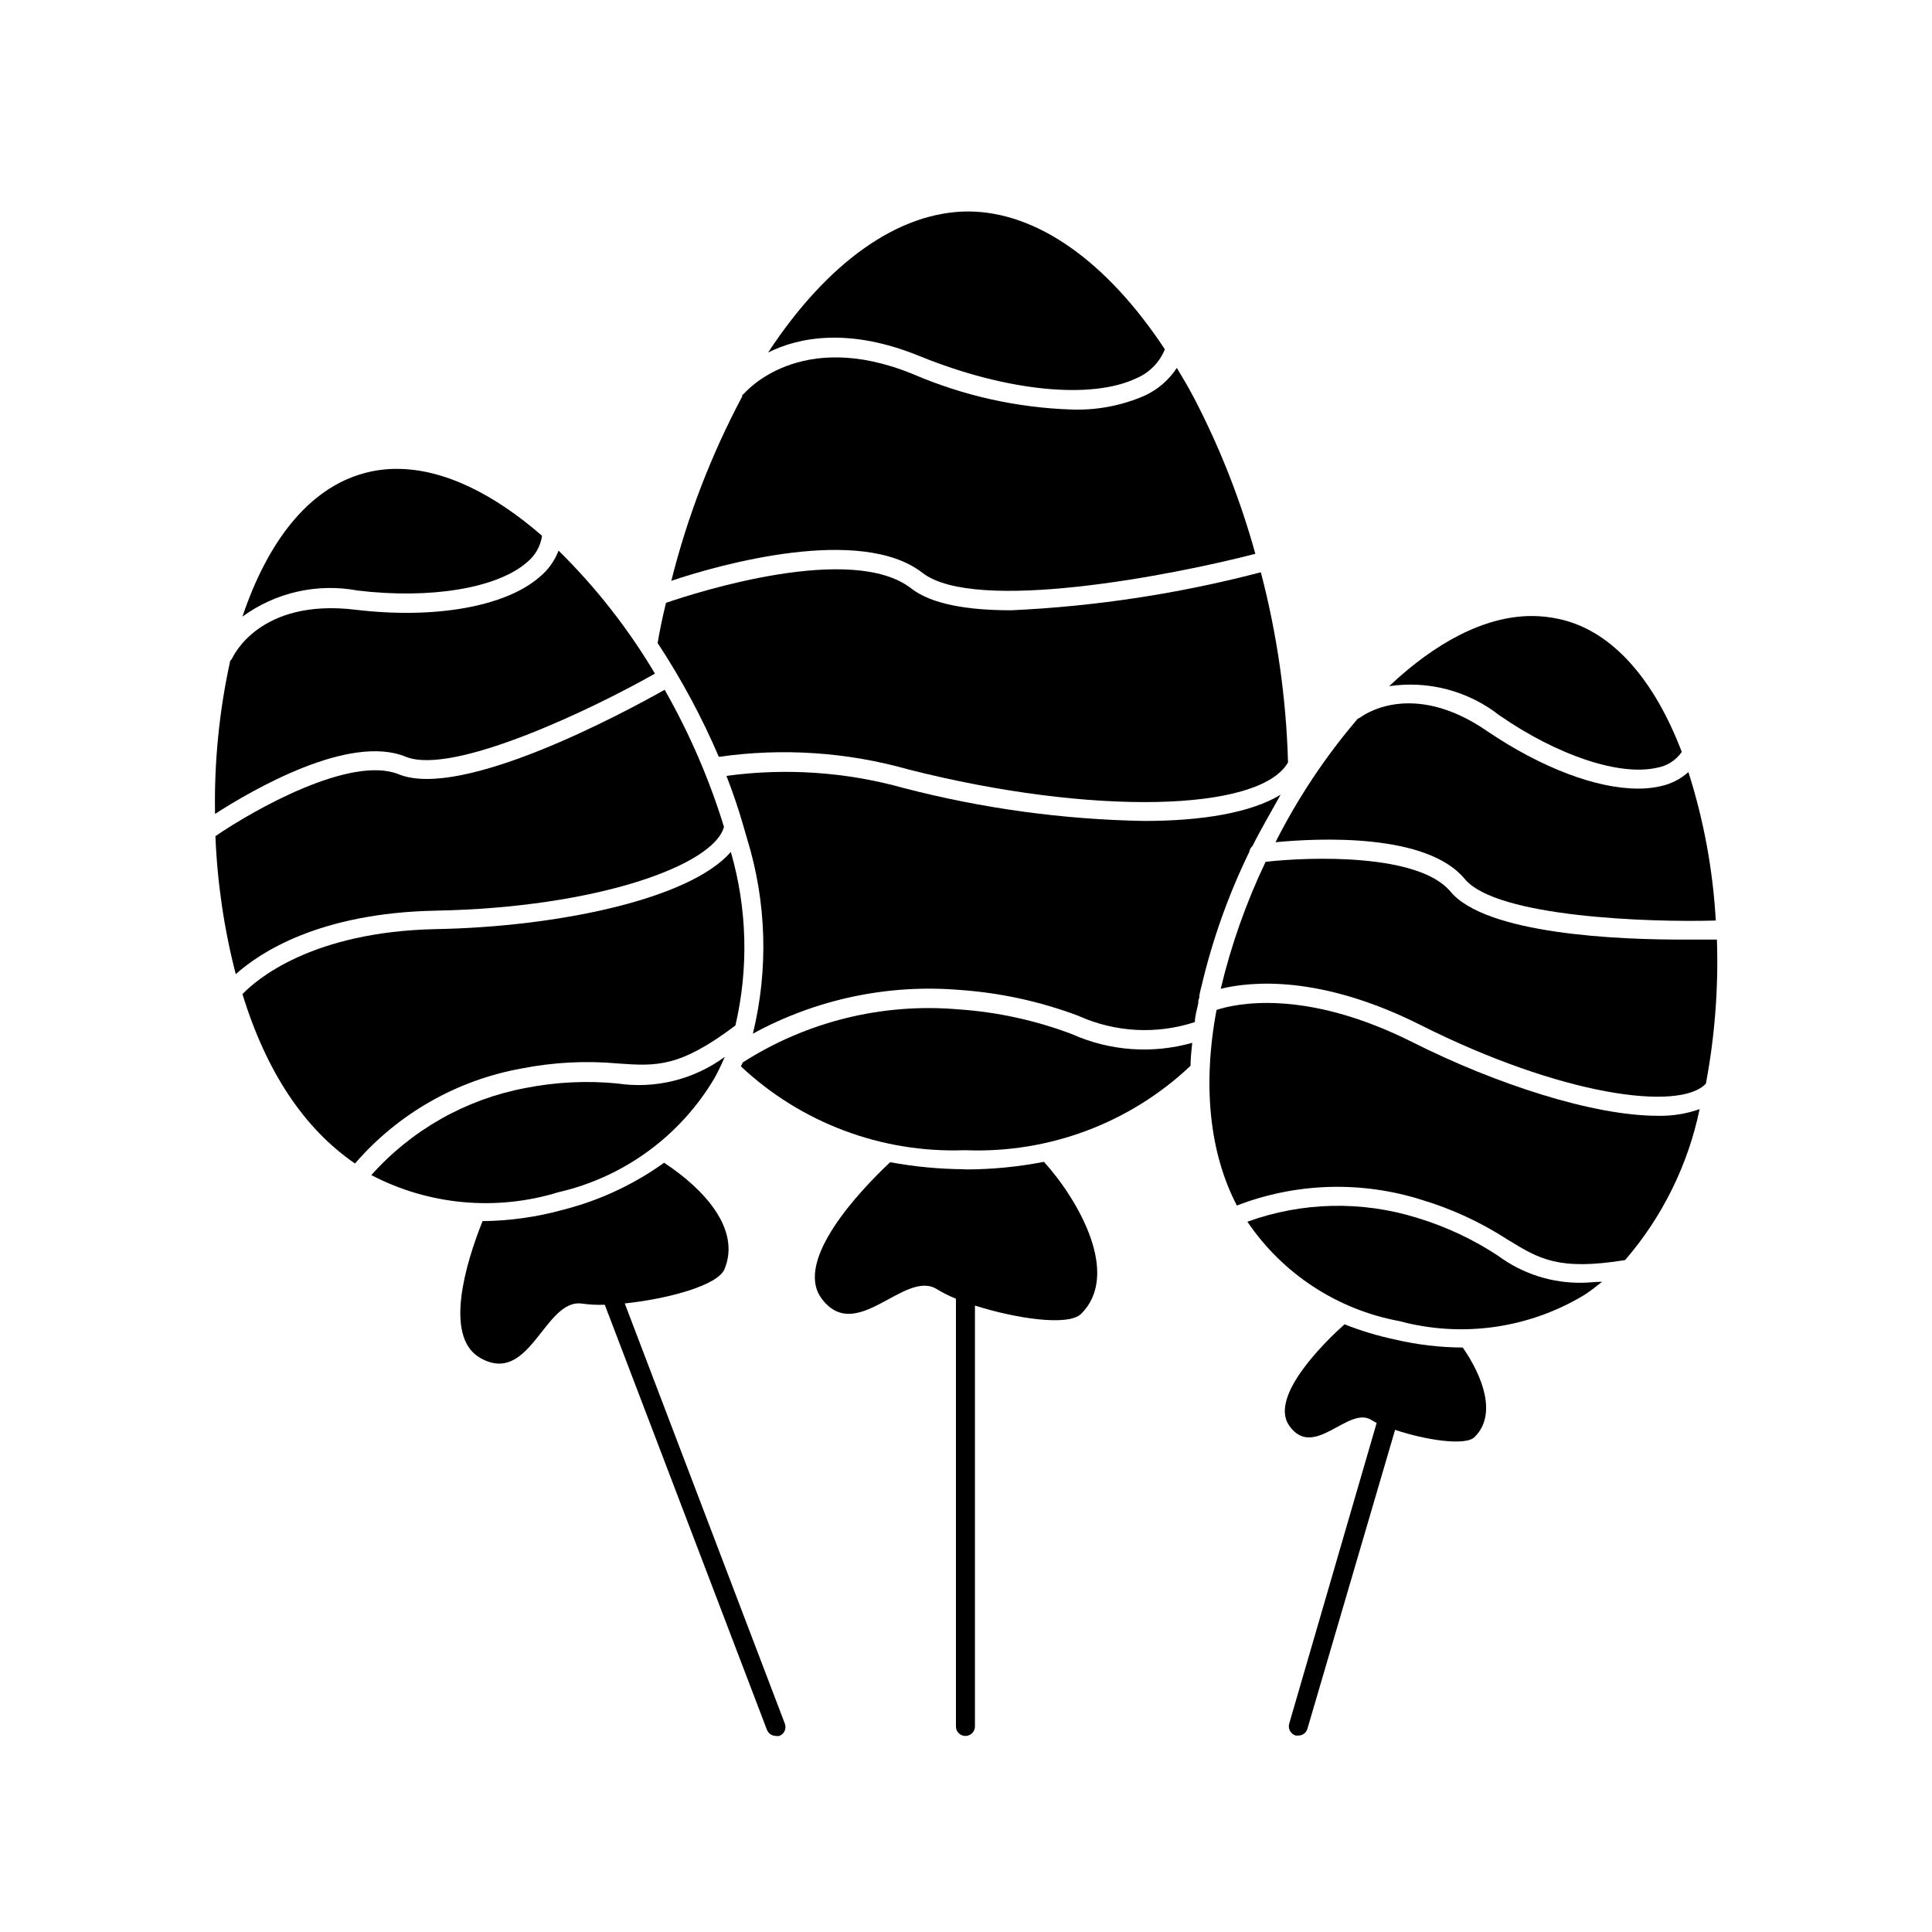 <?xml version="1.0" encoding="UTF-8"?>
<!-- Uploaded to: ICON Repo, www.iconrepo.com, Generator: ICON Repo Mixer Tools -->
<svg fill="#000000" width="800px" height="800px" version="1.1" viewBox="144 144 512 512" xmlns="http://www.w3.org/2000/svg">
 <g>
  <path d="m399.55 453.86c-6.594-0.043-13.168-0.664-19.648-1.863-8.211 7.707-25.191 25.797-18.391 35.82 9.168 12.949 22.168-7.559 30.781-2.168 1.605 0.98 3.293 1.824 5.039 2.519v113.36c0 1.391 1.129 2.519 2.519 2.519s2.519-1.129 2.519-2.519v-111.54c10.781 3.426 24.738 5.543 28.113 2.215 10.629-10.48-0.707-30.23-9.824-40.305-6.824 1.328-13.758 2-20.707 2.016z"/>
  <path d="m500.31 494.96c-4.586 4.082-20.152 18.992-14.66 26.852 6.5 9.219 15.668-5.34 21.766-1.512l1.41 0.805-23.18 79.707c-0.359 1.332 0.398 2.711 1.715 3.125h0.707-0.004c1.129 0.016 2.121-0.73 2.422-1.816l23.227-79.199c7.758 2.621 18.59 4.383 21.059 1.914 6.098-5.996 2.066-16.223-3.125-23.73v0.004c-6.039-0.027-12.055-0.738-17.938-2.117-4.57-0.969-9.051-2.316-13.398-4.031z"/>
  <path d="m387.86 238.43c22.824 9.27 45.344 11.539 57.332 5.793h0.004c3.414-1.457 6.113-4.211 7.504-7.656-15.367-23.277-33.855-36.426-52.043-36.527-18.488 0-37.383 13.453-53.102 37.383 8.062-4.027 21.414-6.75 40.305 1.008z"/>
  <path d="m384.88 347.95c48.316 12.242 92.953 11.285 100.46-1.914-0.473-17.012-2.887-33.914-7.203-50.379-21.637 5.668-43.809 9.047-66.152 10.074-11.234 0-21.008-1.512-26.5-5.793-15.617-12.141-56.68 0.957-64.992 3.828-0.855 3.527-1.613 7.055-2.215 10.629v0.004c6.289 9.559 11.719 19.656 16.223 30.176 16.844-2.422 34.008-1.27 50.379 3.375z"/>
  <path d="m428.16 418.09c-9.691-3.684-19.879-5.906-30.227-6.602-20.059-1.73-40.125 3.211-57.082 14.059l-0.504 1.059c15.961 14.969 37.227 22.965 59.098 22.215h0.555c22.031 0.84 43.477-7.223 59.5-22.367 0-2.016 0.25-4.031 0.453-6.098-10.539 2.984-21.785 2.18-31.793-2.266z"/>
  <path d="m388.46 295.81c13.957 10.832 66.453 0.605 88.219-5.039-3.945-14.285-9.383-28.117-16.223-41.262-1.461-2.769-3.023-5.441-4.586-8.012-2.094 3.199-5.043 5.746-8.516 7.356-6.062 2.637-12.637 3.894-19.246 3.68-14.5-0.461-28.789-3.641-42.117-9.371-30.23-12.395-44.586 5.039-44.738 5.039v-0.004c-0.16 0.195-0.348 0.363-0.555 0.504-0.008 0.117-0.008 0.238 0 0.355-8.223 15.465-14.535 31.875-18.793 48.867 12.848-4.332 50.23-14.812 66.555-2.113z"/>
  <path d="m475.92 368.21c2.316-4.637 5.039-9.219 7.457-13.602-7.859 4.785-20.809 6.953-36.172 6.953-21.5-0.383-42.875-3.309-63.684-8.715-15.285-4.273-31.281-5.371-47.004-3.227 1.664 4.281 3.125 8.566 4.383 12.898l1.059 3.68v-0.004c5.195 16.789 5.734 34.672 1.559 51.742 16.758-9.156 35.84-13.184 54.867-11.586 10.738 0.75 21.312 3.059 31.387 6.852 9.727 4.394 20.742 4.988 30.883 1.66 0-1.613 0.555-3.273 0.906-5.039v0.004c-0.039-0.469 0.051-0.938 0.254-1.363 0-1.059 0.352-2.117 0.605-3.176v0.004c2.891-12.27 7.133-24.184 12.645-35.52 0.09-0.605 0.395-1.16 0.855-1.562z"/>
  <path d="m541.32 333.55c15.516 10.73 31.941 16.172 41.816 13.906 2.656-0.465 5.016-1.969 6.551-4.184-7.055-18.539-18.086-32.195-32.695-35.266h-0.004c-2.316-0.504-4.68-0.758-7.051-0.758-12.543 0-25.695 7.152-37.785 18.59 10.367-1.535 20.914 1.25 29.168 7.711z"/>
  <path d="m541.07 476.83c-6.633-4.375-13.859-7.769-21.465-10.074-14.719-4.598-30.539-4.242-45.039 1.008 9.359 13.832 23.879 23.324 40.305 26.348 16.605 4.461 34.312 1.949 49.02-6.953 1.613-1.059 3.176-2.266 4.684-3.477-1.863 0-3.68 0.25-5.039 0.25l0.004 0.004c-8.07 0.195-15.977-2.305-22.469-7.106z"/>
  <path d="m518.24 420.15c-28.719-14.41-47.055-10.078-51.844-8.516-3.777 20.152-1.812 38.039 5.391 51.844l0.004-0.004c15.73-6.062 33.059-6.578 49.121-1.461 8.016 2.422 15.648 5.969 22.672 10.531 8.262 5.039 13.352 8.262 31.086 5.391h-0.004c9.879-11.438 16.676-25.207 19.75-40.004-3.559 1.254-7.312 1.852-11.082 1.766-17.082 0-42.875-8.363-65.094-19.547z"/>
  <path d="m528.37 380.25c-8.465-10.078-36.93-9.219-48.969-7.859h-0.004c-5.141 10.766-9.129 22.047-11.891 33.652 8.012-1.965 26.348-3.777 53 9.621 37.082 18.641 68.57 22.973 75.57 15.516l0.004 0.004c2.371-12.582 3.352-25.391 2.922-38.188h-7.961c-18.086 0.102-53.305-1.41-62.672-12.746z"/>
  <path d="m532.25 377.02c8.516 10.078 48.871 11.438 66.453 10.934h-0.004c-0.746-13.371-3.184-26.59-7.254-39.348-2.07 1.855-4.586 3.141-7.305 3.731-1.98 0.457-4.012 0.676-6.047 0.652-11.082 0-25.645-5.543-39.801-15.113-20.555-14.258-33.754-3.777-33.906-3.68l-0.602 0.305c-8.535 9.992-15.84 20.969-21.766 32.695 11.484-1.105 40.203-2.469 50.23 9.824z"/>
  <path d="m271.88 467.61c-4.586 11.488-10.078 30.23-1.008 36.023 13.551 8.262 17.332-15.668 27.406-14.156h0.004c1.984 0.266 3.988 0.367 5.992 0.301l42.977 112.65c0.387 0.969 1.324 1.605 2.367 1.613 0.301 0.047 0.605 0.047 0.906 0 0.633-0.238 1.141-0.719 1.418-1.332 0.273-0.617 0.289-1.316 0.043-1.945l-42.418-111.34c11.184-1.16 24.688-4.734 26.449-9.117 4.383-10.68-5.594-21.312-16.02-28.164h-0.004c-8.047 5.773-17.102 9.992-26.699 12.441-6.977 1.938-14.176 2.953-21.414 3.023z"/>
  <path d="m337.68 369.77c-10.883 12.543-45.898 19.852-78.039 20.453-33.199 0.656-47.863 13.551-51.387 17.23 6.348 20.656 16.375 35.668 29.824 44.891 11.402-13.215 27.004-22.109 44.184-25.191 8.441-1.656 17.078-2.098 25.645-1.309 10.078 0.707 16.223 1.059 30.984-10.078v0.004c3.539-15.184 3.121-31.023-1.211-46z"/>
  <path d="m238.78 300.5c19.348 2.316 36.93-0.605 44.84-7.457h-0.004c2.191-1.754 3.633-4.273 4.031-7.051-12.543-10.934-25.895-17.734-38.441-17.734-2.891-0.016-5.769 0.359-8.562 1.105-15.113 4.031-25.844 18.59-32.395 38.039 8.789-6.414 19.836-8.91 30.531-6.902z"/>
  <path d="m335.86 363.12c-3.898-12.648-9.168-24.828-15.719-36.324-10.629 5.996-53.809 29.27-70.535 22.371-12.695-5.039-38.238 9.371-48.516 16.426v-0.004c0.492 12.348 2.297 24.609 5.391 36.574 6.297-5.644 22.066-16.223 52.949-16.828 42.926-0.805 73.762-12.09 76.43-22.215z"/>
  <path d="m251.62 344.58c12.746 5.039 50.383-13.199 65.949-22.066-7.082-11.914-15.664-22.871-25.543-32.594-1.047 2.727-2.781 5.141-5.039 7-9.07 7.859-27.762 11.184-48.77 8.664-25.441-3.074-32.445 12.344-32.746 13-0.121 0.191-0.277 0.363-0.453 0.504-2.93 13.332-4.281 26.961-4.031 40.609 9.926-6.398 35.672-21.363 50.633-15.117z"/>
  <path d="m307.6 431.13c-8.145-0.789-16.359-0.379-24.387 1.211-15.777 2.977-30.125 11.09-40.809 23.074 15.285 7.977 33.098 9.605 49.574 4.535 17.348-3.984 32.301-14.91 41.363-30.23 1.008-1.828 1.918-3.715 2.723-5.641-8.184 6.019-18.418 8.555-28.465 7.051z"/>
 </g>
</svg>